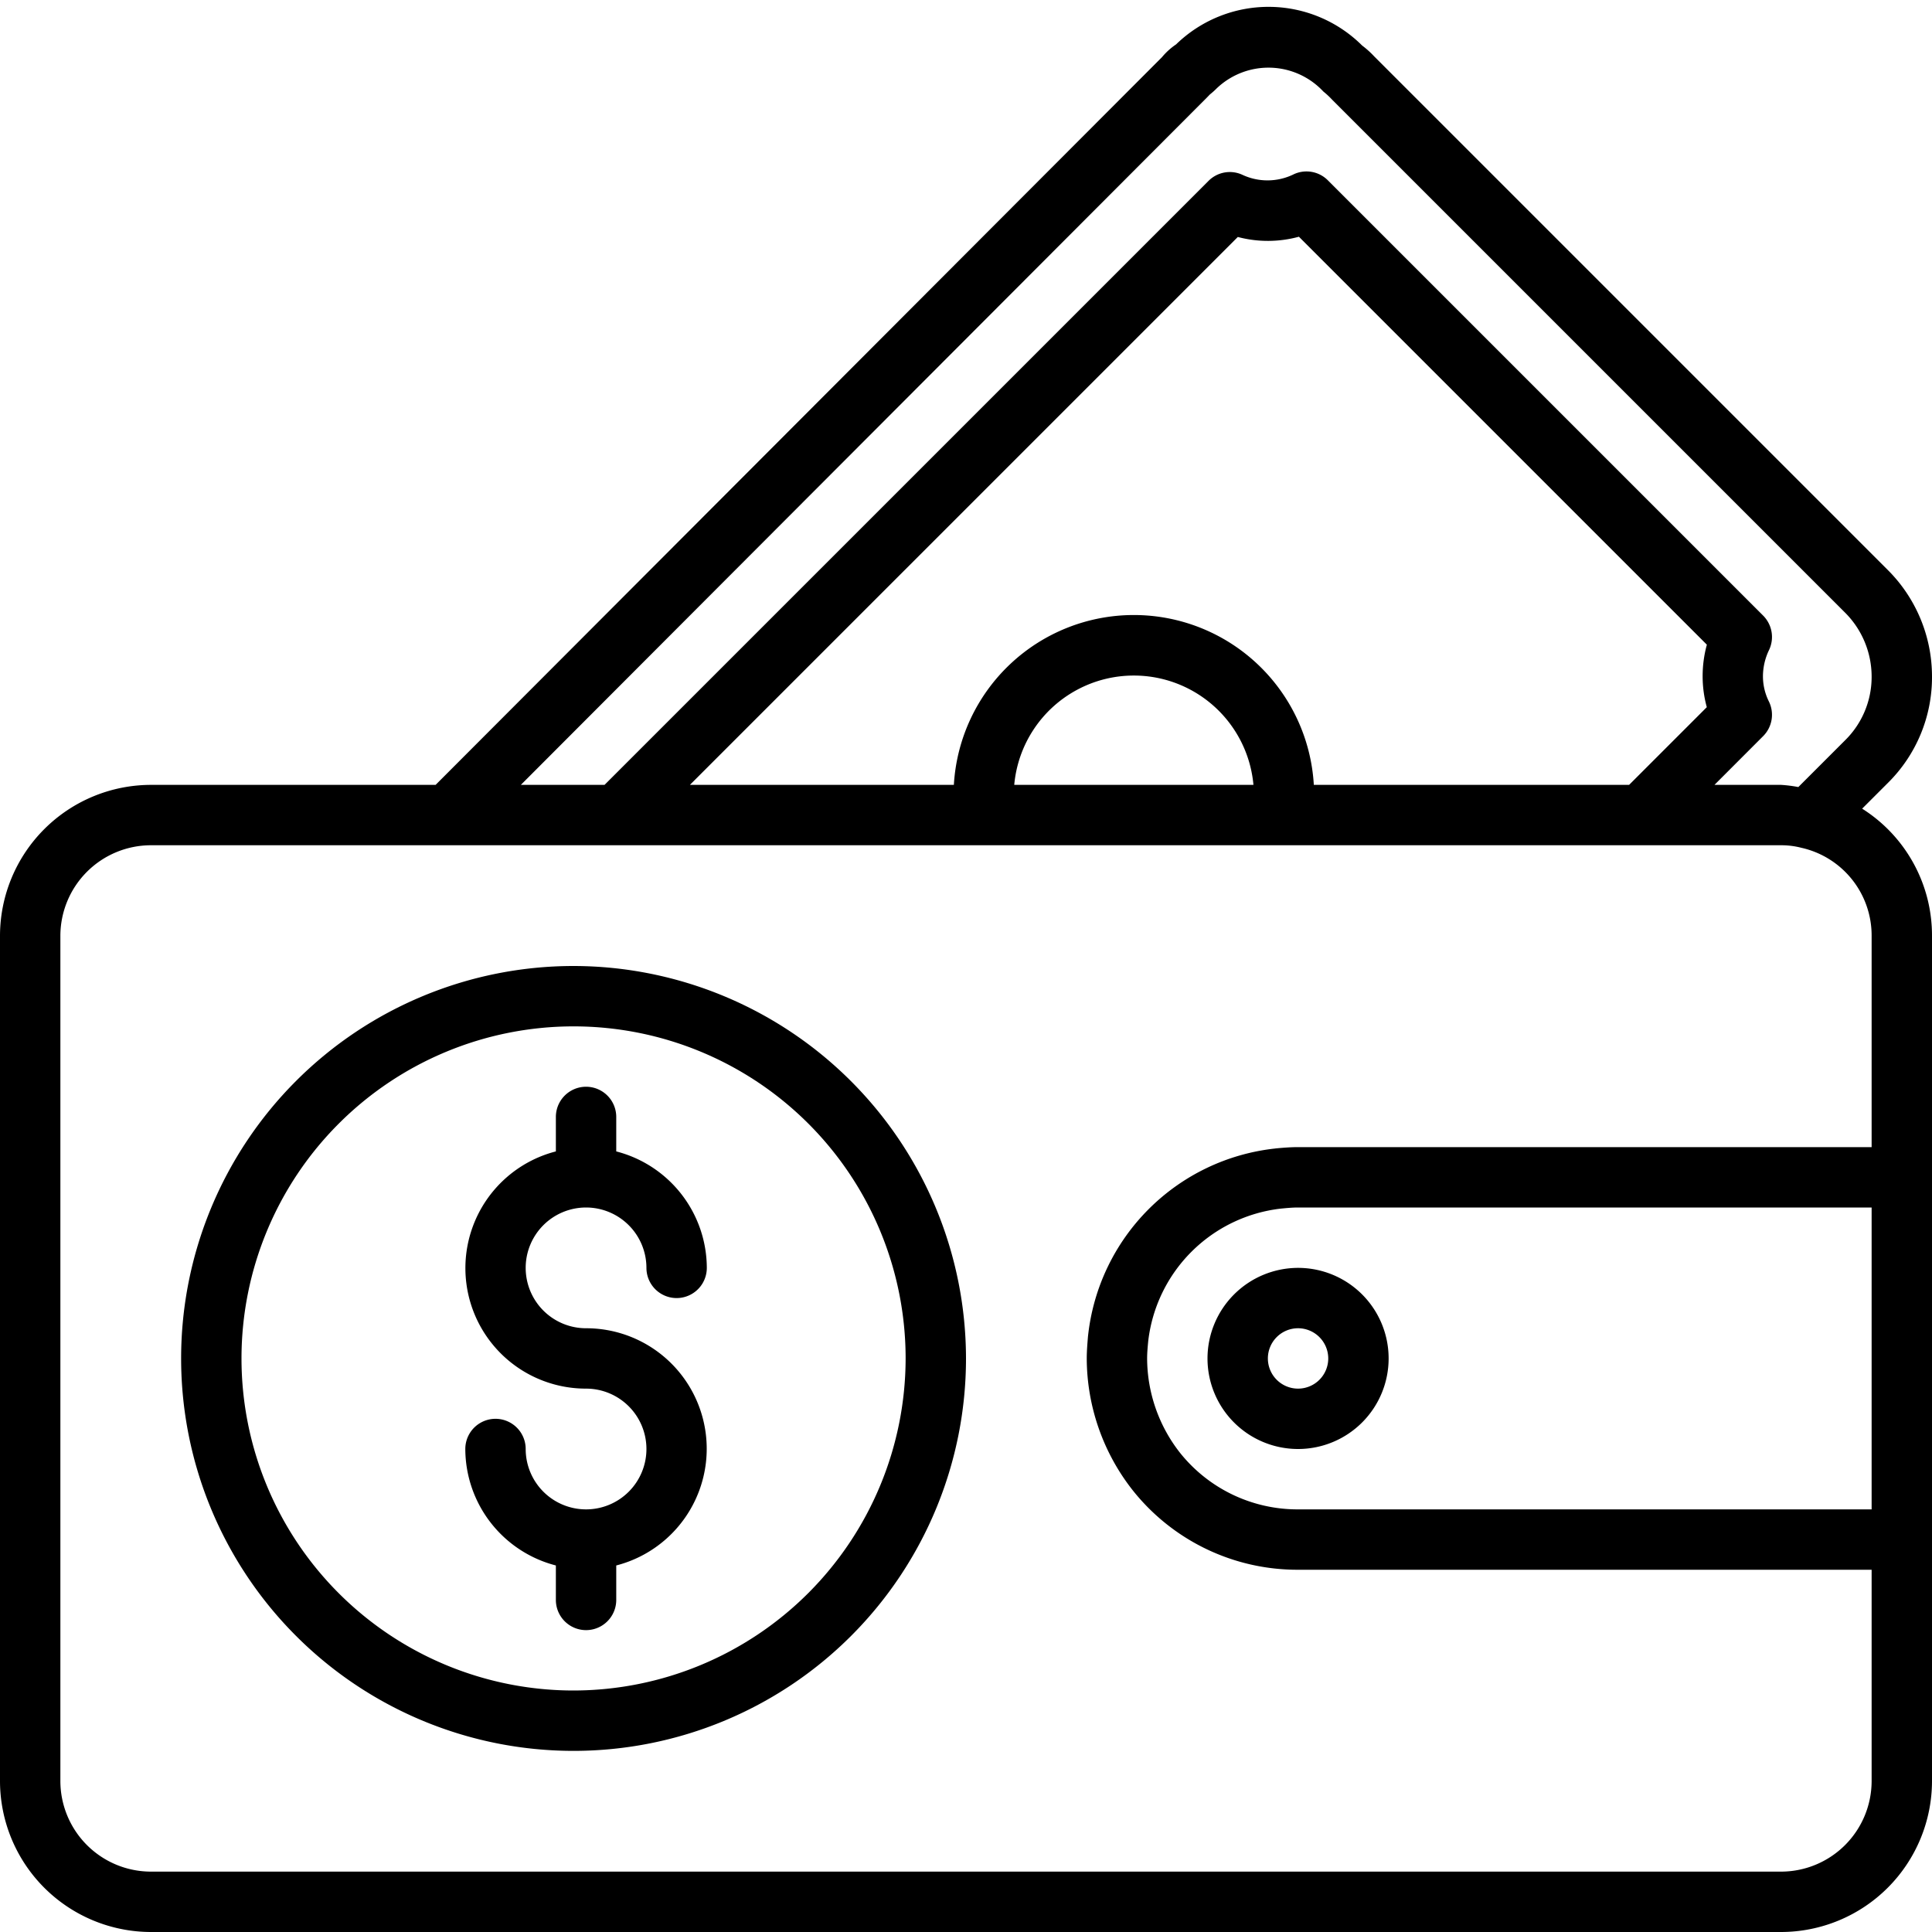 <svg xmlns="http://www.w3.org/2000/svg" data-name="Layer 1" viewBox="0 0 32 32" id="wallet"><path d="M9.707,20a1.001,1.001,0,0,1,1,1,.5.5,0,0,0,1,0,1.998,1.998,0,0,0-1.5-1.929v-.571a.5.5,0,0,0-1,0v.571a1.996,1.996,0,0,0,.5,3.929,1,1,0,1,1-1,1,.5.5,0,0,0-1,0,1.998,1.998,0,0,0,1.5,1.929v.571a.5.5,0,0,0,1,0v-.571a1.996,1.996,0,0,0-.5-3.929,1,1,0,0,1,0-2Zm21.136-6.606.431-.431A2.46,2.46,0,0,0,32,11.198a2.491,2.491,0,0,0-.736-1.761l-8.501-8.501a1.511,1.511,0,0,0-.202-.182A2.196,2.196,0,0,0,19.48.735a1.112,1.112,0,0,0-.234.212L7.215,13H2.5A2.503,2.503,0,0,0,0,15.5v14A2.503,2.503,0,0,0,2.5,32h27A2.503,2.503,0,0,0,32,29.5v-14A2.484,2.484,0,0,0,30.843,13.394ZM19.953,1.653c.01-.009.077-.078.086-.088a1.249,1.249,0,0,0,.114-.102,1.243,1.243,0,0,1,1.766.053,1.372,1.372,0,0,1,.147.137l8.49,8.49A1.499,1.499,0,0,1,31,11.202a1.471,1.471,0,0,1-.434,1.054l-.78.78A2.312,2.312,0,0,0,29.5,13H28.397l.806-.807a.5.5,0,0,0,.094-.577.935.935,0,0,1-.097-.416,1.009,1.009,0,0,1,.102-.436.502.502,0,0,0-.099-.568l-7.21-7.21a.499.499,0,0,0-.578-.093.983.983,0,0,1-.84.001.497.497,0,0,0-.559.103L10.013,13H8.627Zm8.316,10.061L26.983,13H21.761a2.986,2.986,0,0,0-5.962,0H11.427L20.502,3.925a1.947,1.947,0,0,0,1.012-.004l6.757,6.757a1.97,1.97,0,0,0-.07.522A1.935,1.935,0,0,0,28.27,11.713ZM20.761,13H16.799A1.989,1.989,0,0,1,20.761,13ZM31,25H21.5a2.489,2.489,0,0,1-1.956-.938A2.543,2.543,0,0,1,19,22.5c0-.095.009-.19.018-.285a2.499,2.499,0,0,1,2.2-2.197C21.313,20.009,21.406,20,21.5,20H31Zm0-6H21.5c-.126,0-.251.01-.376.022l-.002.001-.002-0a3.498,3.498,0,0,0-3.098,3.098l0.0.002-.001.004C18.011,22.25,18,22.375,18,22.5a3.546,3.546,0,0,0,.76,2.182A3.483,3.483,0,0,0,21.5,26H31v3.5A1.502,1.502,0,0,1,29.5,31H2.5A1.502,1.502,0,0,1,1,29.5v-14A1.502,1.502,0,0,1,2.5,14h27a1.322,1.322,0,0,1,.34.043l.014.003A1.489,1.489,0,0,1,31,15.5ZM20,22.5A1.5,1.5,0,1,0,21.5,21,1.502,1.502,0,0,0,20,22.5Zm2,0a.5.5,0,1,1-.5-.5A.501.501,0,0,1,22,22.5ZM9.5,16A6.5,6.5,0,1,0,16,22.5,6.508,6.508,0,0,0,9.5,16Zm0,12A5.5,5.5,0,1,1,15,22.5,5.507,5.507,0,0,1,9.5,28Z"></path></svg>